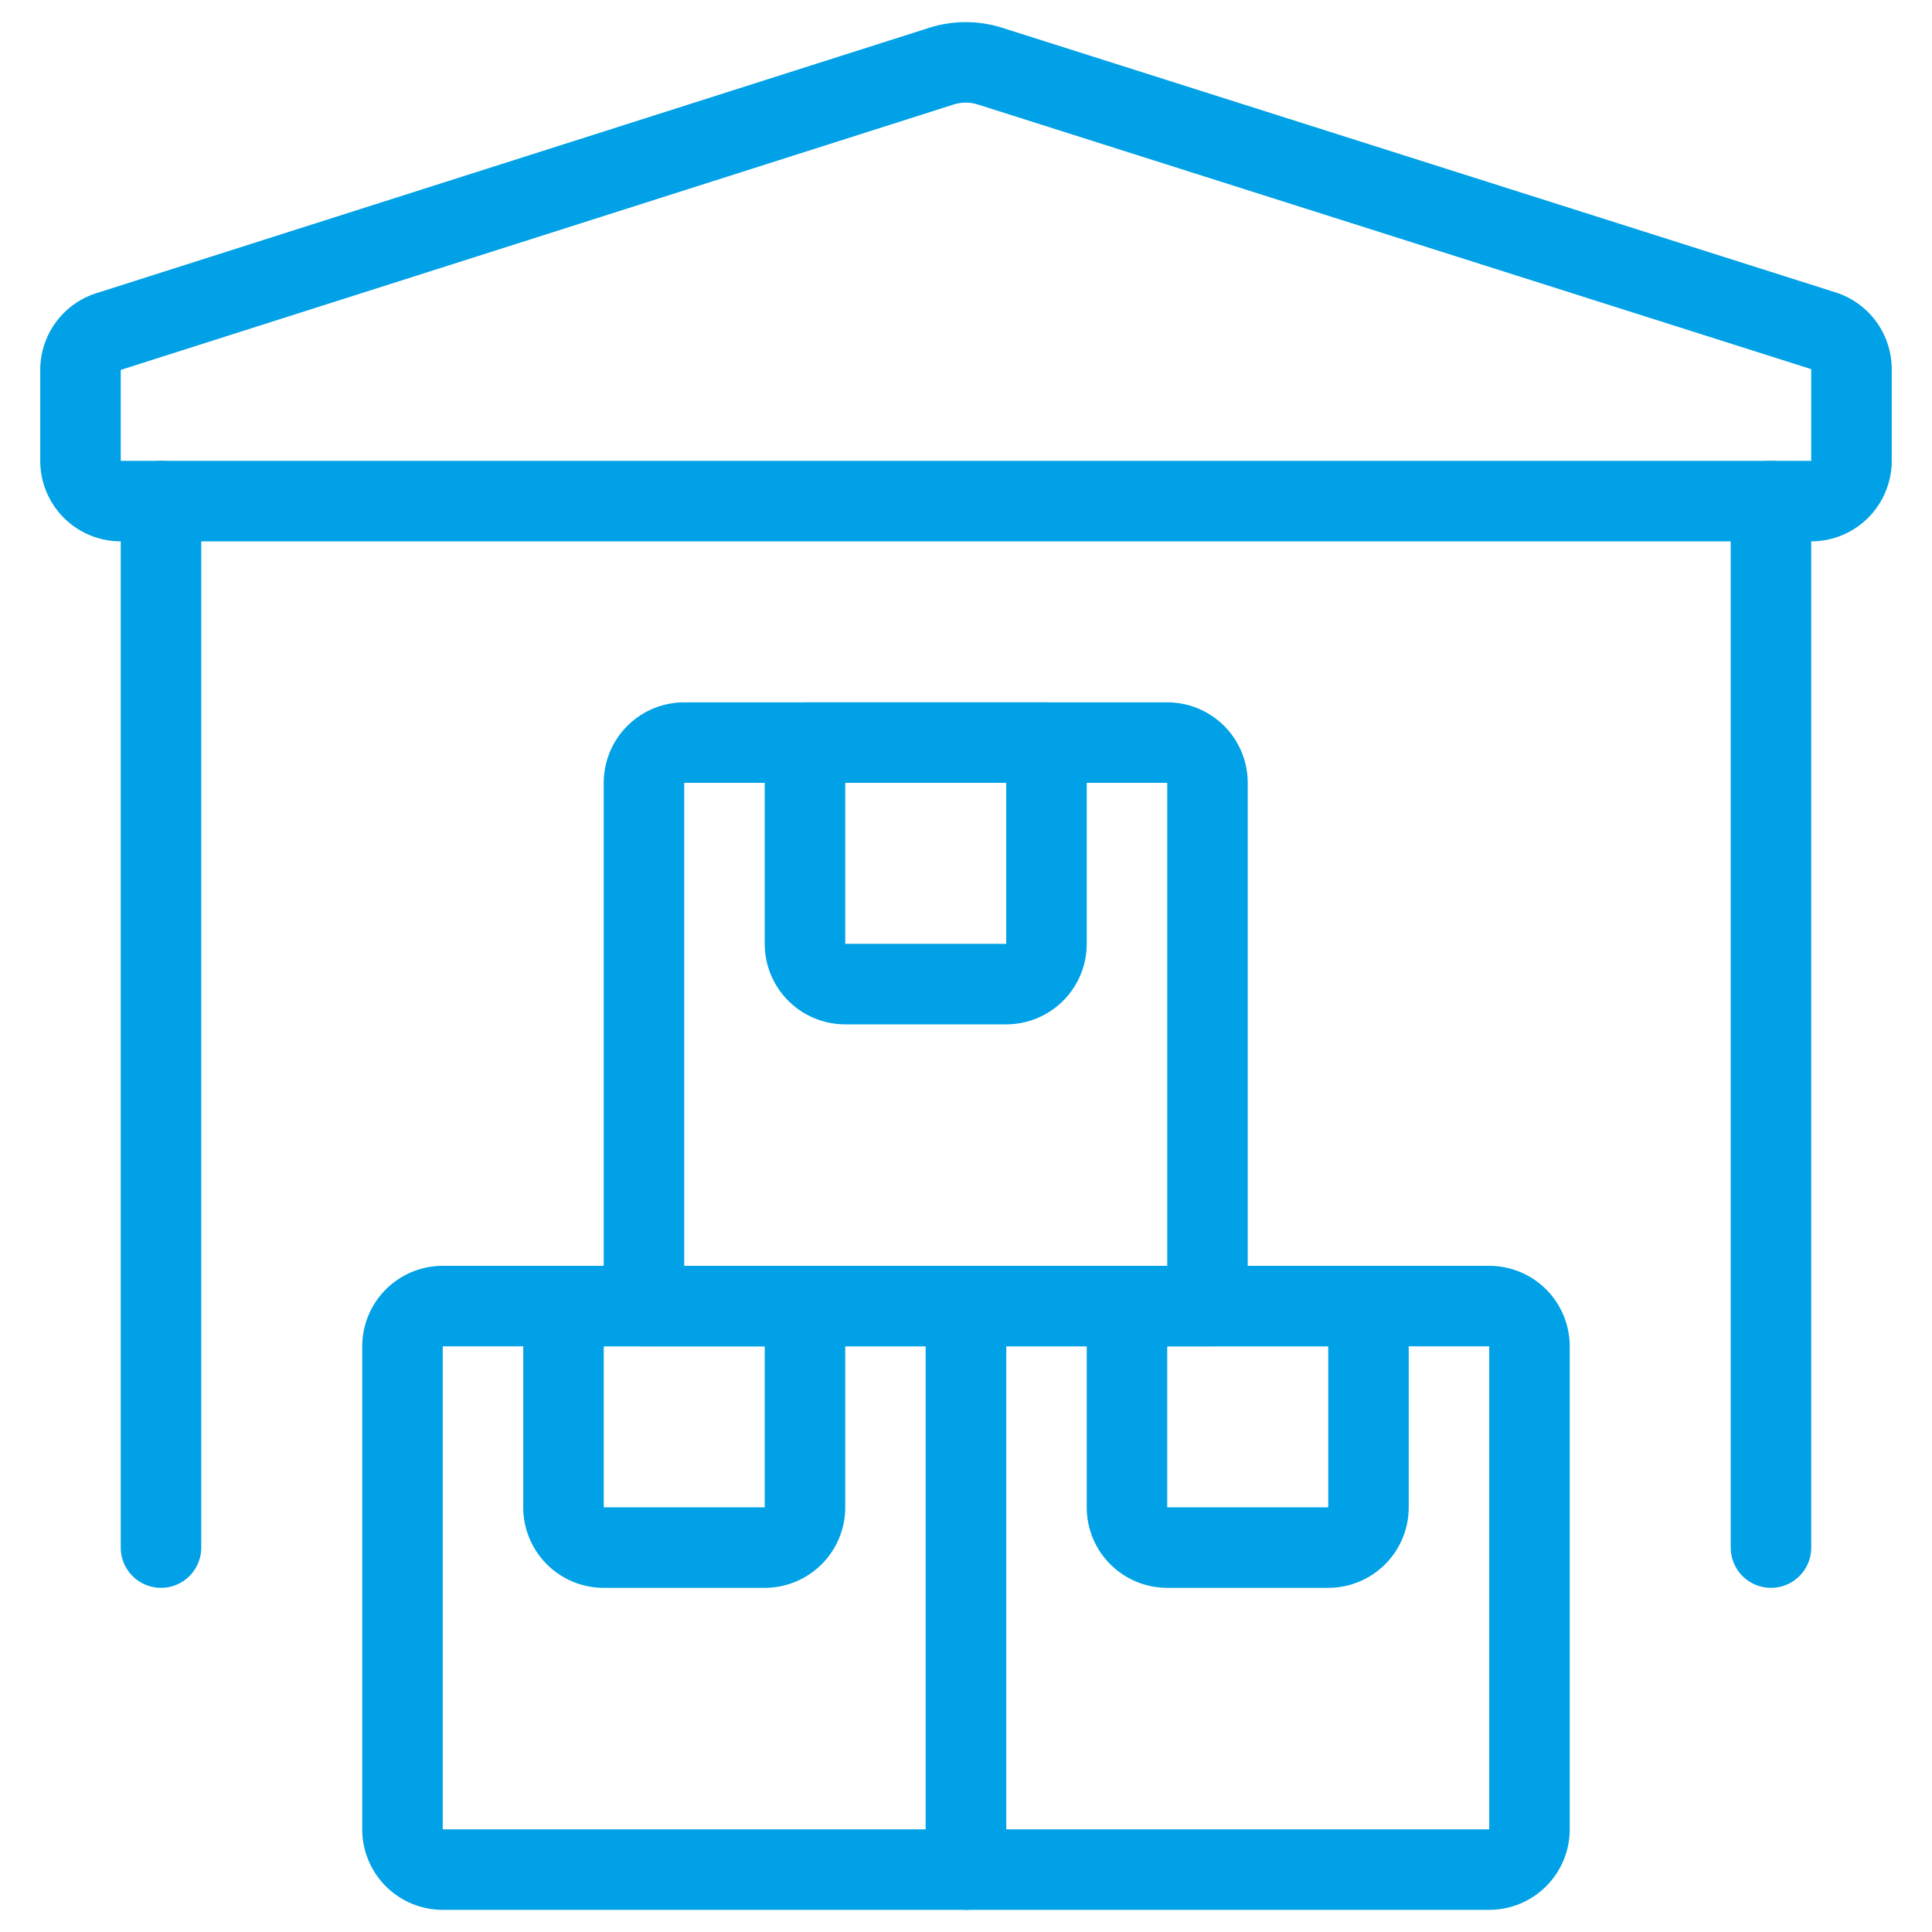 <svg viewBox="0 0 512 512" height="512" width="512" xmlns="http://www.w3.org/2000/svg"><g transform="matrix(21.333,0,0,21.333,0,0)"><path d="M2 6.225L2 19.225" fill="none" stroke="#00a1e6" stroke-linecap="round" stroke-linejoin="round"></path><path d="M22 6.225L22 19.225" fill="none" stroke="#00a1e6" stroke-linecap="round" stroke-linejoin="round"></path><path d="M5.5,16.225H12a0,0,0,0,1,0,0v7a0,0,0,0,1,0,0H5.5a.5.5,0,0,1-.5-.5v-6A.5.5,0,0,1,5.5,16.225Z" fill="none" stroke="#00a1e6" stroke-linecap="round" stroke-linejoin="round"></path><path d="M12,16.225h6.5a.5.5,0,0,1,.5.5v6a.5.5,0,0,1-.5.5H12a0,0,0,0,1,0,0v-7A0,0,0,0,1,12,16.225Z" fill="none" stroke="#00a1e6" stroke-linecap="round" stroke-linejoin="round"></path><path d="M8.5,9.225h6a.5.5,0,0,1,.5.5v6.5a0,0,0,0,1,0,0H8a0,0,0,0,1,0,0v-6.5A.5.5,0,0,1,8.5,9.225Z" fill="none" stroke="#00a1e6" stroke-linecap="round" stroke-linejoin="round"></path><path d="M10,9.225h3a0,0,0,0,1,0,0v2.5a.5.5,0,0,1-.5.5h-2a.5.5,0,0,1-.5-.5v-2.5A0,0,0,0,1,10,9.225Z" fill="none" stroke="#00a1e6" stroke-linecap="round" stroke-linejoin="round"></path><path d="M7,16.225h3a0,0,0,0,1,0,0v2.5a.5.5,0,0,1-.5.5h-2a.5.5,0,0,1-.5-.5v-2.5a0,0,0,0,1,0,0Z" fill="none" stroke="#00a1e6" stroke-linecap="round" stroke-linejoin="round"></path><path d="M14,16.225h3a0,0,0,0,1,0,0v2.5a.5.5,0,0,1-.5.5h-2a.5.5,0,0,1-.5-.5v-2.5a0,0,0,0,1,0,0Z" fill="none" stroke="#00a1e6" stroke-linecap="round" stroke-linejoin="round"></path><path d="M22.5,6.225a.5.5,0,0,0,.5-.5V4.586a.5.5,0,0,0-.342-.475L12.3.822a1,1,0,0,0-.606,0L1.354,4.117A.5.5,0,0,0,1,4.6V5.725a.5.5,0,0,0,.5.5Z" fill="none" stroke="#00a1e6" stroke-linecap="round" stroke-linejoin="round"></path></g></svg>